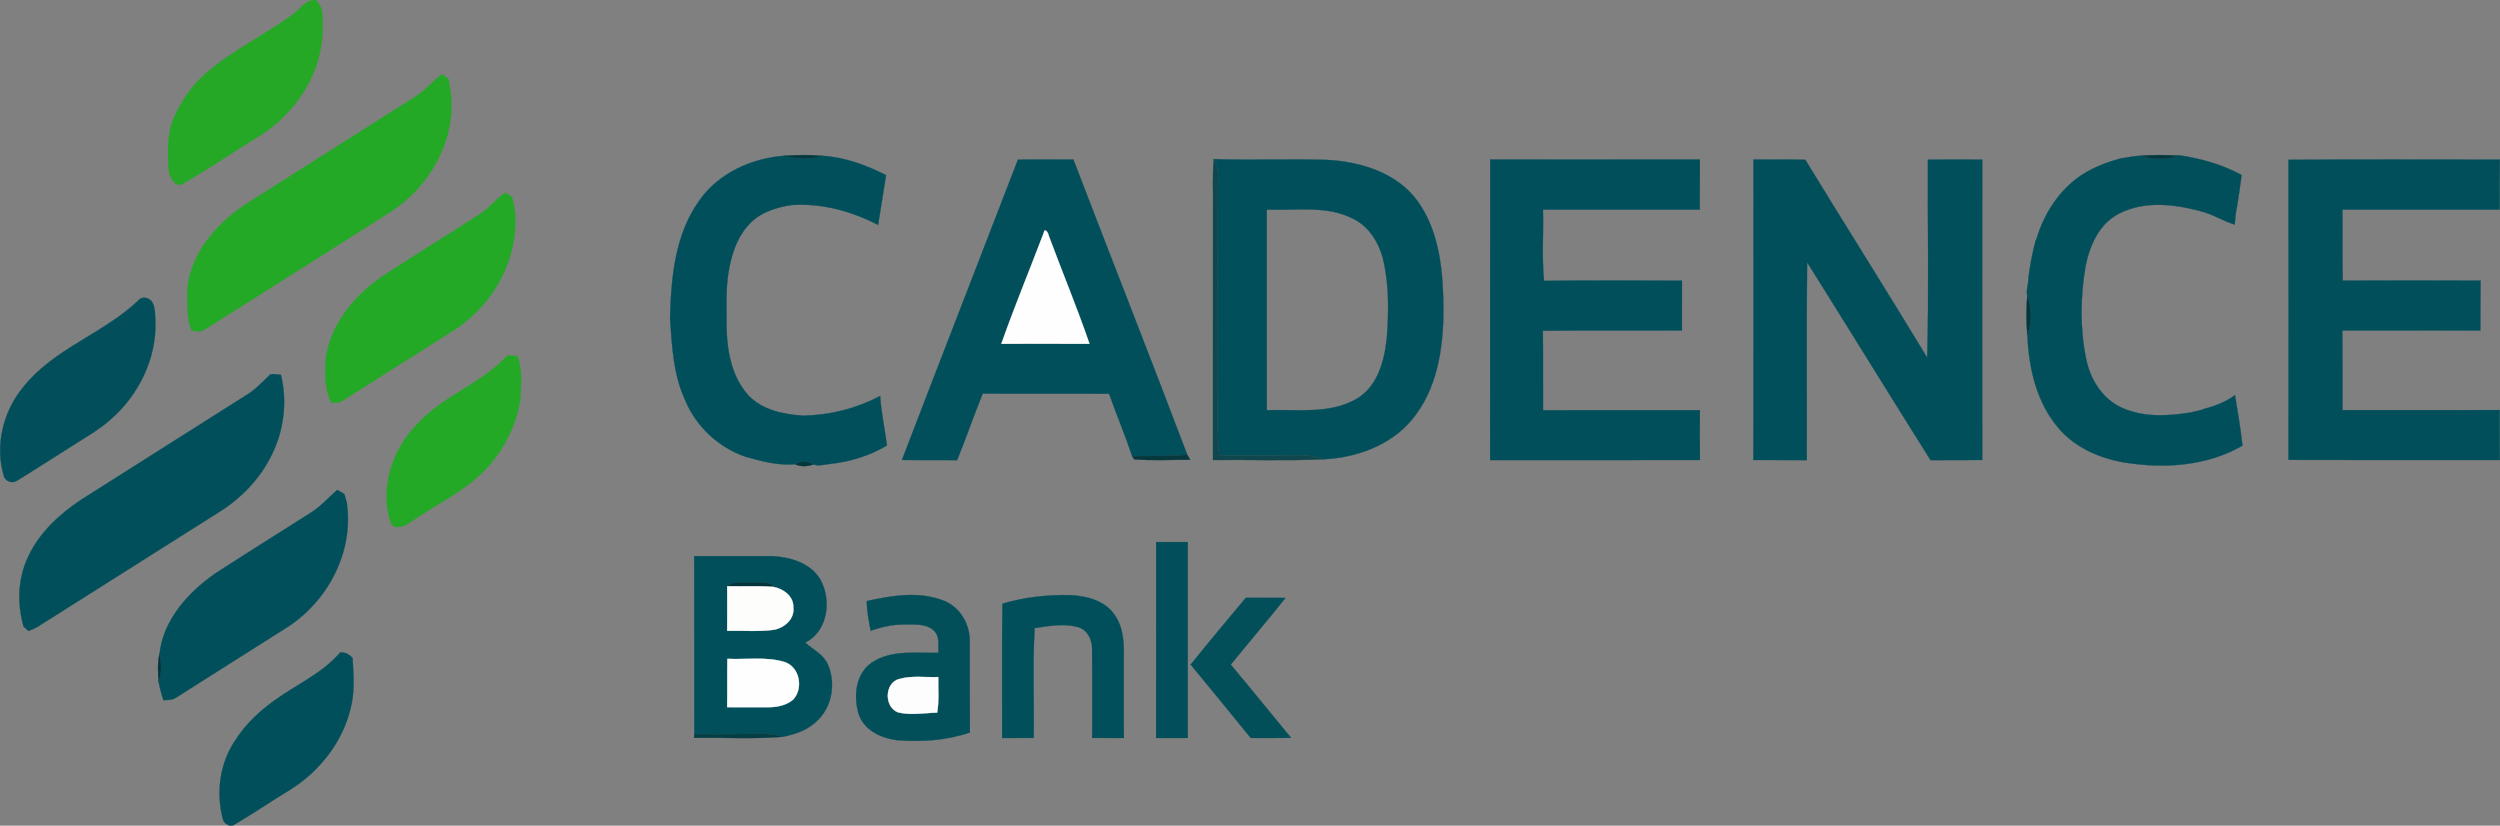 <?xml version="1.0" encoding="UTF-8"?>
<svg xmlns="http://www.w3.org/2000/svg" id="Layer_2" data-name="Layer 2" viewBox="0 0 908.2 299.96">
  <rect x="0" y="0" width="908.2" height="299.96" fill="#808080" stroke="none"/>
  <defs>
    <style>
      .cls-1 {
        fill: #043d44;
        stroke: #043d44;
      }

      .cls-1, .cls-2, .cls-3, .cls-4, .cls-5, .cls-6, .cls-7, .cls-8, .cls-9, .cls-10, .cls-11, .cls-12, .cls-13, .cls-14, .cls-15, .cls-16, .cls-17, .cls-18 {
        stroke-width: .09px;
      }

      .cls-2 {
        fill: #02343b;
        stroke: #02343b;
      }

      .cls-3 {
        fill: #024f5a;
        stroke: #024f5a;
      }

      .cls-4 {
        fill: #fdfefc;
        stroke: #fdfefc;
      }

      .cls-5 {
        fill: #01363d;
        stroke: #01363d;
      }

      .cls-6 {
        fill: #03363d;
        stroke: #03363d;
      }

      .cls-7 {
        fill: #23a926;
        stroke: #23a926;
      }

      .cls-8 {
        fill: #024f5b;
        stroke: #024f5b;
      }

      .cls-9 {
        fill: #fdfefd;
        stroke: #fdfefd;
      }

      .cls-10 {
        fill: #fefefe;
        stroke: #fefefe;
      }

      .cls-11 {
        fill: #0f474d;
        stroke: #0f474d;
      }

      .cls-12 {
        fill: #01383e;
        stroke: #01383e;
      }

      .cls-13 {
        fill: #014f5b;
        stroke: #014f5b;
      }

      .cls-14 {
        fill: #02373b;
        stroke: #02373b;
      }

      .cls-15 {
        fill: #24a826;
        stroke: #24a826;
      }

      .cls-16 {
        fill: #07383e;
        stroke: #07383e;
      }

      .cls-17 {
        fill: #013a3f;
        stroke: #013a3f;
      }

      .cls-18 {
        fill: #fdfdfe;
        stroke: #fdfdfe;
      }
    </style>
  </defs>
  <g id="Layer_1-2" data-name="Layer 1">
    <g>
      <path class="cls-15" d="M106.29,5.31c2.79-1.96,4.76-5.65,8.64-5.23.69,1.16,1.65,2.21,1.95,3.57.83,5.98.27,12.06-1.24,17.89-3.41,12-11.88,22.15-22.5,28.52-9.1,5.59-17.9,11.69-27.2,16.94-.38.03-1.14.08-1.51.11-1.71-.96-2.39-2.74-3.03-4.47-.53-6.06-.75-12.28,1.07-18.17,2.68-6.78,6.76-13,12.29-17.81,9.6-8.39,21.28-13.86,31.53-21.35Z"></path>
      <path class="cls-7" d="M150.48,35.36c3.81-2.27,6.54-5.87,10.16-8.39.56.41,1.69,1.24,2.26,1.66.23,1.36.46,2.72.73,4.09,2.5,17.28-7.15,34.83-21.58,44.12-22.63,14.46-45.4,28.72-68.07,43.13-1.35.72-2.94.18-4.39.18-.35-1.16-.71-2.32-1.09-3.46-.5-5.24-.87-10.6.18-15.79,2.86-11.79,11.72-21.13,21.74-27.46,20.01-12.7,40.04-25.38,60.06-38.08Z"></path>
      <path class="cls-13" d="M253.98,72.94c6.97-10.05,19.04-15.48,30.99-16.36,4.46,1.3,9.16,1.48,13.63.02,8.19.44,16.02,3.35,23.28,7.03-.95,6.02-1.89,12.05-2.89,18.07-9.63-4.96-20.42-7.94-31.31-7.22-6.05.86-12.28,2.9-16.25,7.83-3.96,4.56-5.71,10.52-6.74,16.35-1.13,6.95-.7,14.02-.72,21.03.24,8.43,2.05,17.42,7.85,23.87,5.11,5.42,12.8,7,19.94,7.43,9.74-.16,19.37-2.59,27.98-7.15.36,6.05,1.74,11.98,2.47,17.99-6.25,3.75-13.35,5.89-20.56,6.7-2.04.18-4.21.93-6.18.16-2.1-1.18-4.54-1.28-6.63-.05-6.06.59-12.34-1.1-18.2-2.77-9.7-3.42-17.78-10.91-21.71-20.44-4.34-9.31-4.84-19.72-5.51-29.79.35-14.68,1.75-30.37,10.56-42.7Z"></path>
      <path class="cls-17" d="M284.97,56.58c4.53-.31,9.09-.38,13.63.02-4.47,1.46-9.17,1.28-13.63-.02Z"></path>
      <path class="cls-13" d="M770.58,57.52c2.38-.29,4.75-.91,7.16-.94,4.43,1.43,9.18,1.49,13.61-.04l.42-.11c7.86,1.16,15.58,3.33,22.58,7.16-.46,3.71-1.09,7.4-1.61,11.1-.52,2.26-.75,4.58-.92,6.9-4.21-1.29-7.96-3.76-12.25-4.83-9.64-2.6-20.5-3.92-29.71.82-7.2,3.58-10.7,11.55-12.2,19.05-1.92,11.15-2.09,22.69.2,33.8,1.5,7.53,6.13,14.81,13.39,17.89,7.77,3.34,16.41,2.84,24.58,1.52,1.36-.36,2.75-.68,4.15-.99l.68-.32c4.02-.97,7.92-2.54,11.27-5,1.03,6.09,2.02,12.2,2.72,18.34-12.89,7.53-28.68,8.5-43.14,6.1-8.9-1.53-17.71-5.42-23.66-12.39-8.01-9.31-10.89-21.99-11.36-33.94,1.68-4.58,1.67-9.56-.03-14.12-.39-1.6.05-3.22.3-4.8.36-5.17,1.46-10.24,2.71-15.26l.37-.7c2.74-9.31,8.37-17.96,16.58-23.32,4.33-2.8,9.2-4.6,14.16-5.92Z"></path>
      <path class="cls-12" d="M777.74,56.58c4.52-.36,9.07-.29,13.61-.04-4.43,1.53-9.18,1.47-13.61.04Z"></path>
      <path class="cls-13" d="M369.8,58c6.71-.11,13.42,0,20.13-.06,13.74,35.79,27.81,71.47,41.4,107.32-6.68.49-13.36.36-20.04.46-2.54-7.64-5.7-15.06-8.37-22.65-15.3-.15-30.61.02-45.91-.09-3.27,8.01-6.06,16.21-9.33,24.22-6.67-.17-13.35.01-20.02-.11,13.95-36.4,28.14-72.71,42.14-109.09M379.16,84.64c-5.1,13.42-10.61,26.71-15.38,40.25,10.67,0,21.33-.04,32,.01-4.55-13.28-9.98-26.25-14.85-39.41-.08-.92-1.45-2.96-1.77-.85Z"></path>
      <path class="cls-13" d="M440.85,57.79c13.64.46,27.31-.1,40.95.28,12.36.58,25.74,4.62,33.27,15.11,8.11,11.37,9.21,25.95,9.31,39.48-.04,13.96-2.31,29.03-11.63,40.01-7.86,9.28-20.22,13.67-32.07,14.18-5.41-2.17-11.27-1.32-16.93-1.41-6.95-.07-13.9.31-20.84-.08-.34-3.56-.58-7.13-.55-10.7.12-28.01-.04-56.02.07-84.03-.12-4.23.89-8.86-1.49-12.65l-.09-.19M460.18,76.13c.05,24.29-.03,48.59.04,72.88,10.89-.37,22.75,1.58,32.65-4.14,7.65-4.55,10.11-13.9,10.93-22.19.68-8.97.82-18.11-1-26.96-1.31-6.63-4.98-13.2-11.24-16.26-9.7-5-20.92-2.85-31.38-3.33Z"></path>
      <path class="cls-13" d="M541.35,57.94c25.39.03,50.79.01,76.18.01-.03,6.06,0,12.13-.02,18.2-18.99,0-37.98,0-56.97,0,.23,8.62-.46,17.28.38,25.87,16.7-.22,33.41-.1,50.11-.06-.02,6.03.02,12.06-.02,18.09-16.84.11-33.67-.09-50.51.11.12,9.62-.01,19.25.06,28.88,18.99-.05,37.99-.02,56.98-.02-.03,6.03-.06,12.06.02,18.08-25.41.09-50.82,0-76.23.04.02-36.4-.01-72.8.02-109.19Z"></path>
      <path class="cls-13" d="M637,57.94c6.27.05,12.55-.06,18.82.09,14.67,24.02,29.72,47.81,44.29,71.89.66-23.95.12-47.95.26-71.92,6.58-.08,13.16-.06,19.74-.02-.04,36.38-.04,72.75,0,109.13-6.27.04-12.53,0-18.79.05-15.03-23.91-29.82-47.96-44.83-71.87-.27,23.95-.03,47.91-.12,71.87-6.48-.07-12.95,0-19.42-.05.12-36.39.02-72.78.05-109.17Z"></path>
      <path class="cls-13" d="M831.36,58.04c25.59-.18,51.18-.07,76.78-.06-.1,6.05-.02,12.11-.05,18.16-19.05,0-38.1-.01-57.14,0,.12,8.6-.1,17.2.12,25.8,16.69-.08,33.38-.08,50.07,0-.1,6.04-.01,12.08-.07,18.13-16.71-.03-33.42.01-50.13-.02.09,9.65,0,19.29.05,28.94,19.03,0,38.06.03,57.09-.02.04,6.05-.05,12.1.07,18.15-25.59-.03-51.19.05-76.78-.05.02-36.35.05-72.7-.01-109.04Z"></path>
      <path class="cls-11" d="M440.94,57.98c2.38,3.79,1.37,8.42,1.49,12.65-.11,28.01.05,56.02-.07,84.03-.03,3.57.21,7.14.55,10.7,6.94.39,13.89.01,20.84.08,5.66.09,11.52-.76,16.93,1.41-13.33.62-26.69.11-40.03.26.02-30.49.01-60.99.01-91.48.11-5.89-.28-11.79.28-17.65Z"></path>
      <path class="cls-7" d="M174.09,77.91c3.52-2.22,6.09-5.58,9.49-7.96.6.41,1.79,1.22,2.39,1.62.29,1.34.6,2.68.95,4.01,2.05,17.22-7.04,34.49-21.33,43.91-13.62,8.75-27.39,17.27-41.02,26.01-1.18.95-2.76.68-4.15.87-2.61-5.19-2.48-11.18-1.98-16.81,2-12.41,10.72-22.59,20.84-29.48,11.55-7.48,23.27-14.68,34.81-22.17Z"></path>
      <path class="cls-10" d="M379.16,84.64c.32-2.11,1.69-.07,1.77.85,4.87,13.16,10.3,26.13,14.85,39.41-10.67-.05-21.33-.01-32-.01,4.77-13.54,10.28-26.83,15.38-40.25Z"></path>
      <path class="cls-8" d="M50.21,109.19c1.32-1.78,4.33-1.09,5.22.8,1.08,2.02.84,4.42,1.03,6.64.47,13.57-6.05,26.84-16.19,35.67-4.26,3.88-9.36,6.64-14.16,9.76-6.57,4.1-13.05,8.35-19.65,12.4-1.7,1.27-4.21.7-5.01-1.31-3.44-11.15-.36-23.74,7.06-32.62,11.06-13.91,29.05-19.31,41.7-31.34Z"></path>
      <path class="cls-5" d="M736.46,107.52c1.7,4.56,1.71,9.54.03,14.12-.42-4.7-.42-9.43-.03-14.12Z"></path>
      <path class="cls-7" d="M151.34,154.3c9.35-10.51,23.59-14.8,33.01-25.19.88.05,2.64.15,3.52.2,2.11,5.21,1.38,10.97,1.08,16.44-.49,1.9-.89,3.84-1.36,5.76-2.34,7.24-6.23,13.99-11.58,19.43-7.63,7.75-17.66,12.33-26.49,18.48-1.97,1.45-5.47,3.27-7.39.97-4.42-12.48.15-26.8,9.21-36.09Z"></path>
      <path class="cls-13" d="M98.15,136.04c1.27-.37,2.6.05,3.9.11,2.41,9.8,1.08,20.44-3.5,29.42-4.25,8.61-11.24,15.74-19.4,20.72-21.81,13.8-43.64,27.56-65.44,41.38-1.07.62-2.23,1.08-3.37,1.54-.44-.4-1.32-1.19-1.76-1.59-2.4-8.29-2.13-17.51,1.65-25.35,4.03-8.76,11.36-15.5,19.27-20.76,20-12.64,39.98-25.3,59.96-37.97,3.34-1.97,5.93-4.85,8.69-7.5Z"></path>
      <path class="cls-16" d="M431.33,165.26c.26.44.78,1.31,1.04,1.74-6.77.03-13.59.39-20.32-.13l-.76-1.15c6.68-.1,13.36.03,20.04-.46Z"></path>
      <path class="cls-14" d="M288.84,168.64c2.09-1.23,4.53-1.13,6.63.05-1.95.85-4.73.9-6.63-.05Z"></path>
      <path class="cls-13" d="M112.57,186.46c3.78-2.24,6.63-5.63,9.93-8.47.65.37,1.94,1.09,2.59,1.45.28,1.02.57,2.05.87,3.08,2.71,17.86-6.86,36-21.87,45.51-13.3,8.44-26.64,16.81-39.92,25.27-1.37,1.07-3.14.95-4.77,1.06-.81-2.18-1.34-4.43-1.78-6.71,1.31-3.25,1-6.72.32-10.07,1.32-12.4,10.47-22.46,20.34-29.32,11.37-7.35,22.86-14.53,34.29-21.8Z"></path>
      <path class="cls-8" d="M420,196.93c3.83-.01,7.66-.01,11.49-.01-.02,23.73,0,47.45,0,71.17-3.84.02-7.67.02-11.5.01.01-23.72-.02-47.45.01-71.17Z"></path>
      <path class="cls-13" d="M252.18,202.04c9.52,0,19.05-.05,28.57,0,6.45.35,13.67,2.52,17.2,8.38,4.26,7.53,2.89,18.86-5.44,23.03,2.87,2.54,6.68,4.27,8.27,8.03,2.82,6.46,1.61,14.77-3.41,19.86-3.36,3.64-8.18,5.38-12.93,6.31-5.11-1.5-10.46-1.02-15.7-.98-5.5.08-11.01.1-16.51.01-.05-21.55.04-43.1-.05-64.64M264.37,212.97h-.19c.02,5.39.05,10.79-.01,16.18,5.58-.11,11.2.36,16.75-.33,3.88-.63,7.76-3.81,7.28-8.08.19-4.13-3.65-6.9-7.33-7.54l-.7-1.16c-4.73-.73-9.61-.55-14.37-.14-.35.27-1.07.8-1.43,1.07M264.25,239.34c-.11,5.85.02,11.71-.09,17.56,5.16-.01,10.33.05,15.5.01,2.98-.05,6.16-.79,8.47-2.77,3.86-4.09,2.37-11.98-3.25-13.69-6.69-1.97-13.77-.77-20.63-1.11Z"></path>
      <path class="cls-2" d="M264.37,212.97c.36-.27,1.08-.8,1.43-1.07,4.76-.41,9.64-.59,14.37.14l.7,1.16c-5.49-.43-11-.11-16.5-.23Z"></path>
      <path class="cls-4" d="M264.37,212.97c5.5.12,11.01-.2,16.5.23,3.68.64,7.52,3.41,7.33,7.54.48,4.27-3.4,7.45-7.28,8.08-5.55.69-11.17.22-16.75.33.06-5.39.03-10.79.01-16.18h.19Z"></path>
      <path class="cls-3" d="M314.9,218.35c9.23-2.06,19.25-3.71,28.29,0,5.63,2.35,9.06,8.36,9.1,14.34.07,11.14-.04,22.27.05,33.41-8.57,2.93-17.77,3.52-26.74,2.76-5.64-.75-11.73-3.63-13.64-9.4-1.98-6.43-1.2-14.77,4.84-18.83,7.12-4.68,16.03-3.3,24.1-3.48-.13-2.72.59-5.96-1.63-8.06-2.82-2.64-7.02-2.17-10.57-2.22-4.25-.06-8.42.83-12.39,2.29-.68-3.58-1.44-7.16-1.41-10.82M326.62,246.68c-5.34,1.39-5.46,10.23-.38,12.1,4.66,1.16,9.48.2,14.21.09.75-4.27.32-8.61.41-12.91-4.73.19-9.63-.61-14.24.72Z"></path>
      <path class="cls-13" d="M364.16,219.33c7.94-2.43,16.32-3.28,24.6-3.14,5.97.3,12.73,1.96,16.2,7.28,3.33,4.64,3.39,10.64,3.3,16.12-.01,9.5-.05,19,.02,28.51-3.84-.01-7.68,0-11.52-.02.03-10.83.07-21.65-.02-32.47.02-3.35-1.84-6.99-5.29-7.84-5.1-1.37-10.47-.37-15.59.41-.75,13.27-.15,26.61-.32,39.9-3.83.02-7.66.02-11.48.02.05-16.26-.13-32.51.1-48.77Z"></path>
      <path class="cls-3" d="M432.54,241.44c6.57-8.18,13.29-16.23,20.04-24.26,4.8,0,9.6-.03,14.4.03-6.5,8.18-13.28,16.12-19.87,24.23,7.37,8.81,14.59,17.75,21.91,26.61-4.89.09-9.78.05-14.67.04-7.21-8.94-14.51-17.79-21.81-26.65Z"></path>
      <path class="cls-13" d="M123.59,237.01c1.82-.08,3.36.67,4.5,2.1.32,6.14.88,12.46-.78,18.48-3.04,12.31-11.49,22.91-22.22,29.5-6.58,4.01-12.96,8.33-19.58,12.27-1.75,1.37-4.21.02-4.59-1.98-2.15-8.3-1.39-17.39,2.55-25.05,3.74-7.2,9.55-13.13,16.12-17.8,8.01-5.84,17.46-9.84,24-17.52Z"></path>
      <path class="cls-6" d="M57.94,237.58c.68,3.35.99,6.82-.32,10.07-.25-3.35-.45-6.76.32-10.07Z"></path>
      <path class="cls-9" d="M264.25,239.34c6.86.34,13.94-.86,20.63,1.11,5.62,1.71,7.11,9.6,3.25,13.69-2.31,1.98-5.49,2.72-8.47,2.77-5.17.04-10.34-.02-15.5-.01.11-5.85-.02-11.71.09-17.56Z"></path>
      <path class="cls-18" d="M326.62,246.68c4.61-1.33,9.51-.53,14.24-.72-.09,4.3.34,8.64-.41,12.91-4.73.11-9.55,1.07-14.21-.09-5.08-1.87-4.96-10.71.38-12.1Z"></path>
      <path class="cls-1" d="M252.23,266.68c5.5.09,11.01.07,16.51-.01,5.24-.04,10.59-.52,15.7.98-10.72.92-21.52.22-32.28.4l.07-1.37Z"></path>
    </g>
  </g>
</svg>
